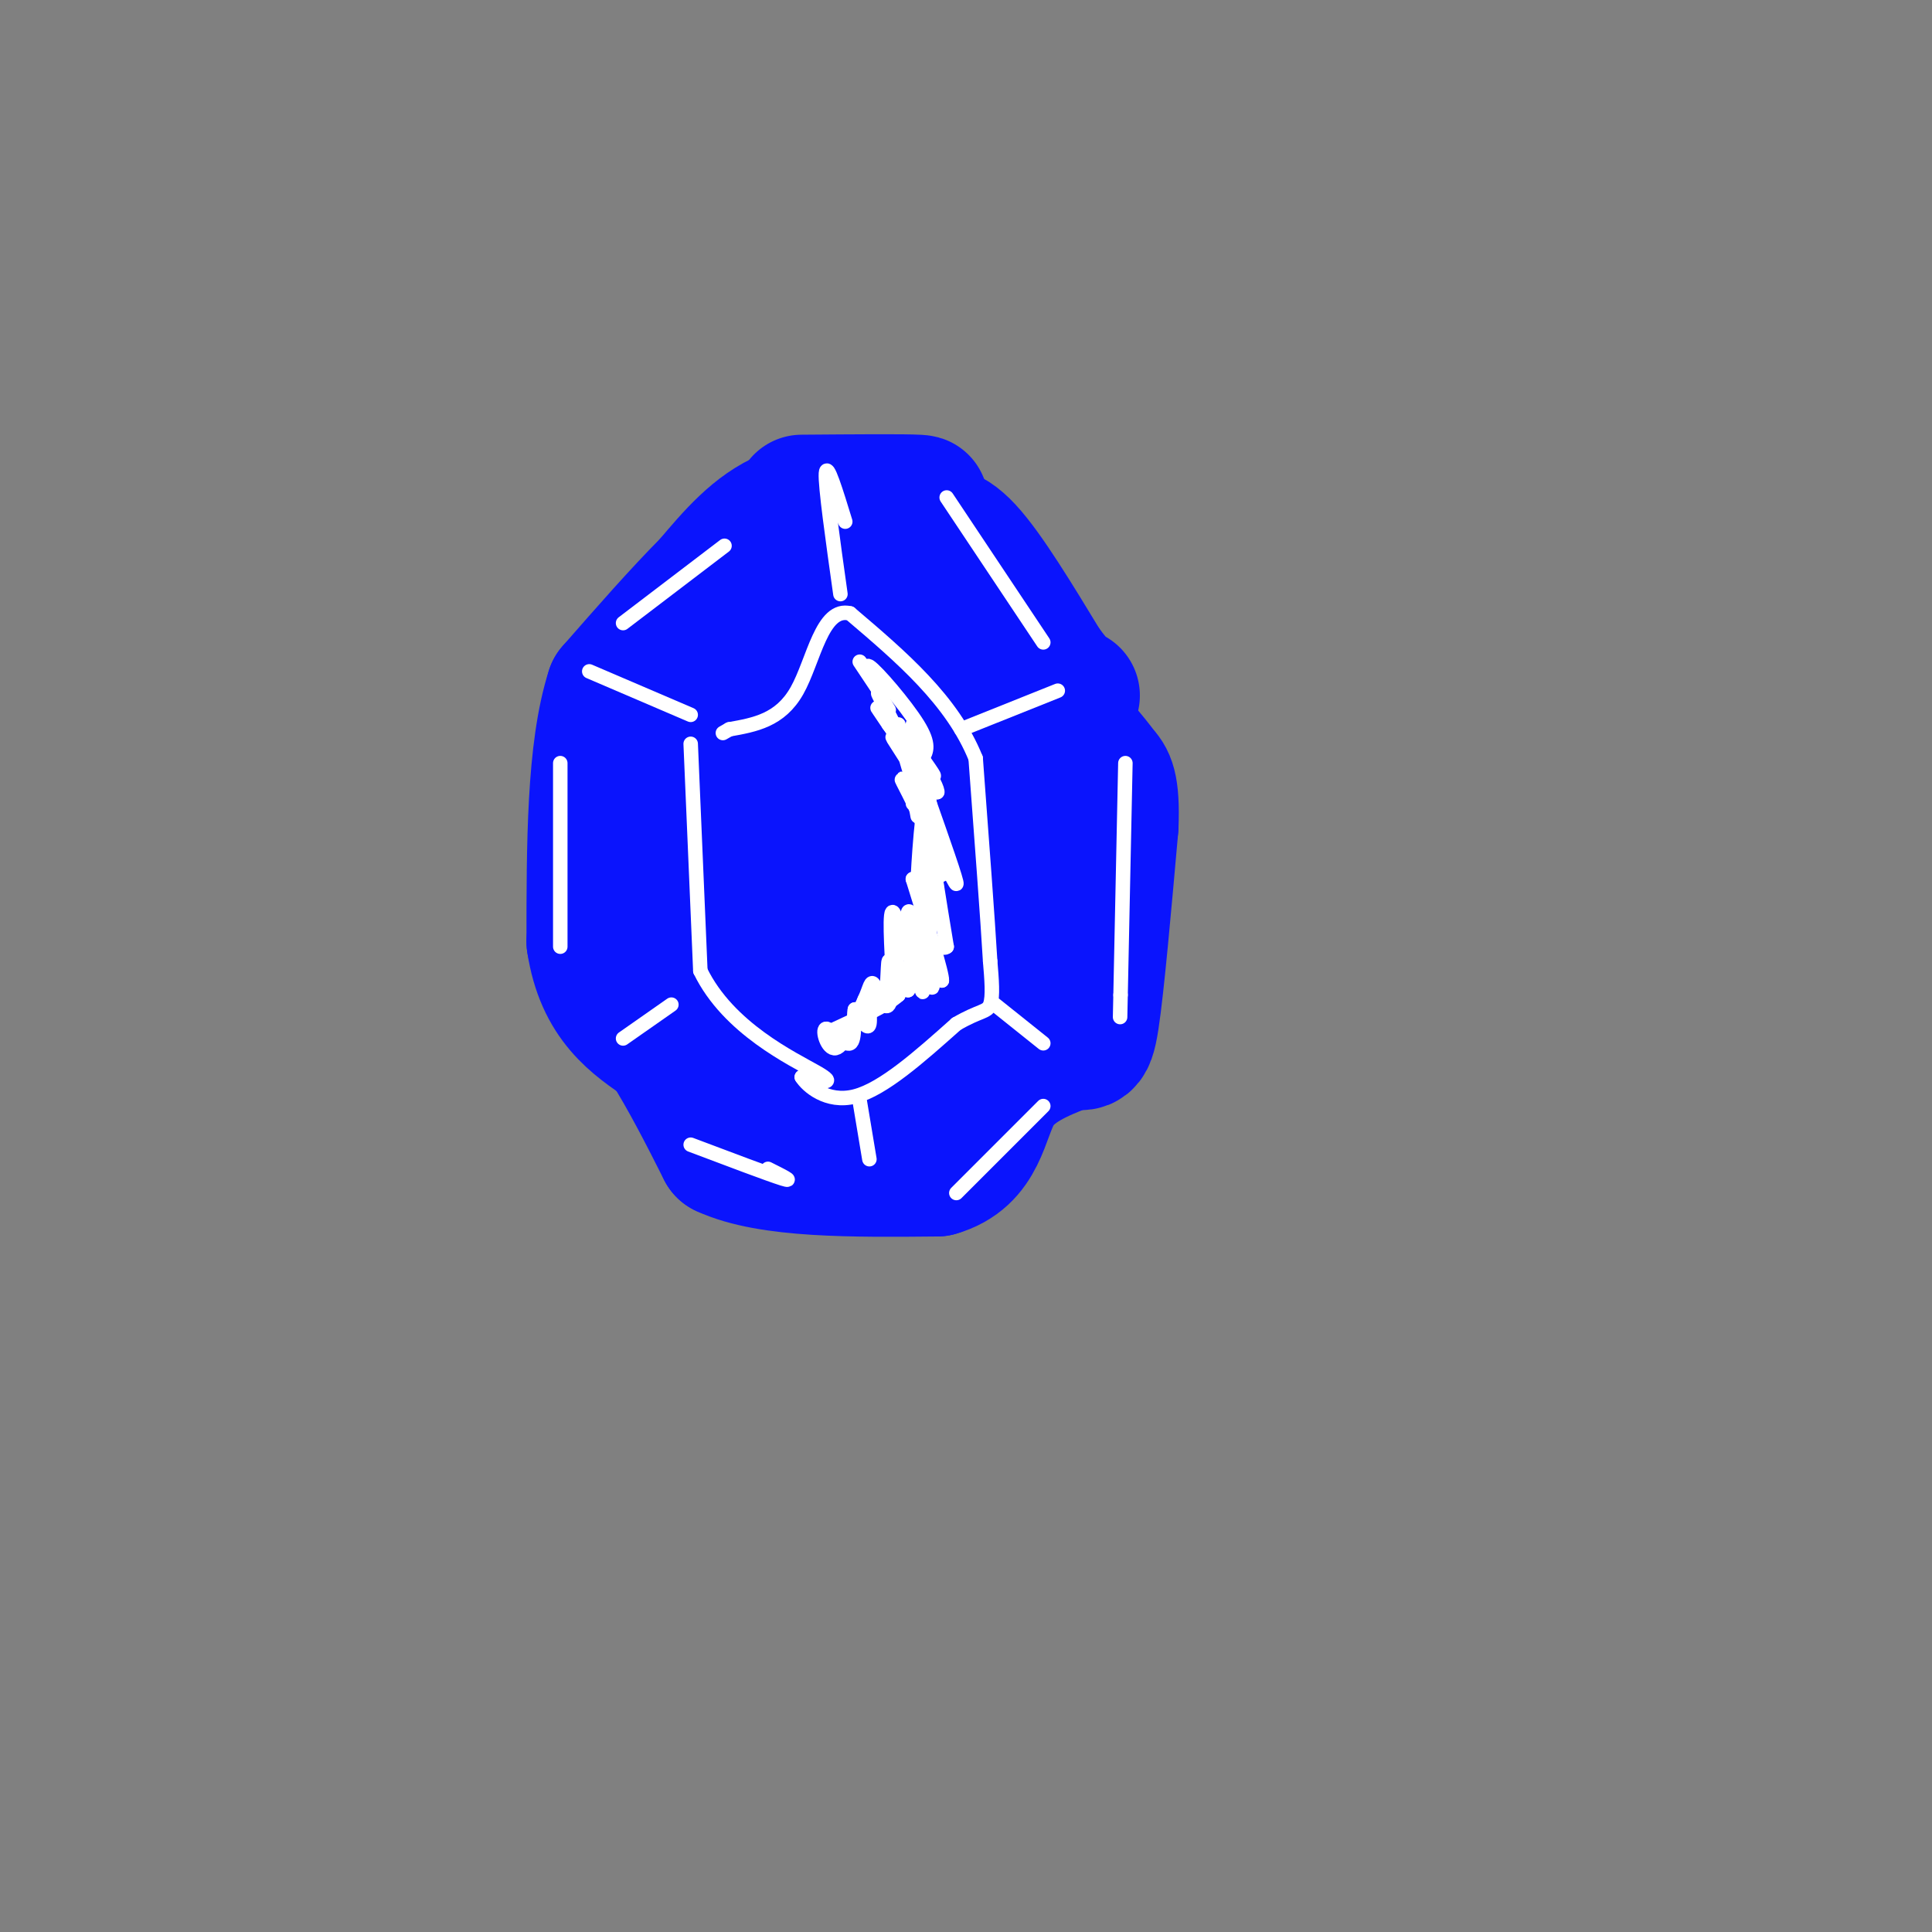 <svg viewBox='0 0 400 400' version='1.1' xmlns='http://www.w3.org/2000/svg' xmlns:xlink='http://www.w3.org/1999/xlink'><rect x="0" y="0" width="400" height="400" fill="#808080" stroke="none"/><g fill='none' stroke='#0A14FD' stroke-width='28' stroke-linecap='round' stroke-linejoin='round'><path d='M166,104c10.667,-0.083 21.333,-0.167 24,0c2.667,0.167 -2.667,0.583 -8,1'/><path d='M182,105c-4.756,-0.022 -12.644,-0.578 -19,2c-6.356,2.578 -11.178,8.289 -16,14'/><path d='M147,121c-6.000,6.000 -13.000,14.000 -20,22'/><path d='M127,143c-4.000,12.333 -4.000,32.167 -4,52'/><path d='M123,195c1.833,12.167 8.417,16.583 15,21'/><path d='M138,216c4.500,7.167 8.250,14.583 12,22'/><path d='M150,238c9.333,4.333 26.667,4.167 44,4'/><path d='M194,242c8.844,-2.489 8.956,-10.711 12,-16c3.044,-5.289 9.022,-7.644 15,-10'/><path d='M221,216c3.267,-0.889 3.933,1.889 5,-5c1.067,-6.889 2.533,-23.444 4,-40'/><path d='M230,171c0.333,-8.500 -0.833,-9.750 -2,-11'/><path d='M228,160c-4.311,-6.022 -14.089,-15.578 -20,-24c-5.911,-8.422 -7.956,-15.711 -10,-23'/><path d='M198,113c-6.925,-1.791 -19.238,5.231 -28,12c-8.762,6.769 -13.974,13.284 -18,20c-4.026,6.716 -6.864,13.633 -7,22c-0.136,8.367 2.432,18.183 5,28'/><path d='M150,195c2.705,11.855 6.969,27.494 7,29c0.031,1.506 -4.171,-11.119 -6,-22c-1.829,-10.881 -1.287,-20.017 -1,-26c0.287,-5.983 0.317,-8.813 2,-17c1.683,-8.187 5.018,-21.730 9,-21c3.982,0.730 8.611,15.735 11,28c2.389,12.265 2.540,21.790 2,26c-0.540,4.210 -1.770,3.105 -3,2'/><path d='M171,194c-1.386,-1.953 -3.350,-7.837 -4,-18c-0.650,-10.163 0.015,-24.605 1,-32c0.985,-7.395 2.291,-7.741 3,-9c0.709,-1.259 0.820,-3.430 4,0c3.180,3.430 9.429,12.461 13,24c3.571,11.539 4.465,25.586 4,36c-0.465,10.414 -2.287,17.194 -4,20c-1.713,2.806 -3.315,1.639 -7,-11c-3.685,-12.639 -9.454,-36.749 -10,-51c-0.546,-14.251 4.130,-18.643 7,-20c2.870,-1.357 3.935,0.322 5,2'/><path d='M183,135c2.911,2.426 7.689,7.493 10,21c2.311,13.507 2.156,35.456 0,43c-2.156,7.544 -6.311,0.683 -8,-11c-1.689,-11.683 -0.910,-28.187 2,-37c2.910,-8.813 7.953,-9.934 12,-7c4.047,2.934 7.098,9.921 7,22c-0.098,12.079 -3.346,29.248 -6,39c-2.654,9.752 -4.715,12.087 -6,14c-1.285,1.913 -1.796,3.404 -4,0c-2.204,-3.404 -6.102,-11.702 -10,-20'/><path d='M180,199c-1.115,-7.106 1.098,-14.871 3,-20c1.902,-5.129 3.495,-7.623 6,-8c2.505,-0.377 5.924,1.364 8,5c2.076,3.636 2.809,9.166 3,16c0.191,6.834 -0.160,14.970 -2,21c-1.840,6.030 -5.169,9.954 -8,13c-2.831,3.046 -5.164,5.214 -7,7c-1.836,1.786 -3.175,3.190 -9,1c-5.825,-2.190 -16.135,-7.974 -22,-11c-5.865,-3.026 -7.283,-3.296 -1,-9c6.283,-5.704 20.269,-16.843 27,-20c6.731,-3.157 6.209,1.670 6,3c-0.209,1.330 -0.104,-0.835 0,-3'/><path d='M184,194c0.063,-6.177 0.219,-20.120 1,-27c0.781,-6.880 2.187,-6.699 4,-7c1.813,-0.301 4.033,-1.086 9,6c4.967,7.086 12.682,22.044 12,20c-0.682,-2.044 -9.761,-21.089 -12,-26c-2.239,-4.911 2.360,4.311 2,16c-0.360,11.689 -5.680,25.844 -11,40'/><path d='M189,216c-1.369,7.714 0.708,7.000 -1,6c-1.708,-1.000 -7.202,-2.286 -10,-5c-2.798,-2.714 -2.899,-6.857 -3,-11'/><path d='M191,111c2.417,-0.750 4.833,-1.500 9,3c4.167,4.500 10.083,14.250 16,24'/><path d='M216,138c3.667,5.000 4.833,5.500 6,6'/></g>
<g fill='none' stroke='#FFFFFF' stroke-width='3' stroke-linecap='round' stroke-linejoin='round'><path d='M143,154c0.000,0.000 2.000,47.000 2,47'/><path d='M145,201c5.778,11.933 19.222,18.267 24,21c4.778,2.733 0.889,1.867 -3,1'/><path d='M166,223c1.044,1.711 5.156,5.489 11,4c5.844,-1.489 13.422,-8.244 21,-15'/><path d='M198,212c4.822,-2.822 6.378,-2.378 7,-4c0.622,-1.622 0.311,-5.311 0,-9'/><path d='M205,199c-0.500,-8.500 -1.750,-25.250 -3,-42'/><path d='M202,157c-4.833,-12.000 -15.417,-21.000 -26,-30'/><path d='M176,127c-5.867,-1.467 -7.533,9.867 -11,16c-3.467,6.133 -8.733,7.067 -14,8'/><path d='M151,151c-2.333,1.333 -1.167,0.667 0,0'/><path d='M122,139c0.000,0.000 21.000,9.000 21,9'/><path d='M174,123c-1.583,-11.250 -3.167,-22.500 -3,-25c0.167,-2.500 2.083,3.750 4,10'/><path d='M199,151c0.000,0.000 20.000,-8.000 20,-8'/><path d='M206,208c0.000,0.000 10.000,8.000 10,8'/><path d='M129,215c0.000,0.000 10.000,-7.000 10,-7'/><path d='M178,228c0.000,0.000 2.000,12.000 2,12'/><path d='M186,150c1.268,5.827 2.536,11.655 3,10c0.464,-1.655 0.125,-10.792 0,-10c-0.125,0.792 -0.036,11.512 0,15c0.036,3.488 0.018,-0.256 0,-4'/><path d='M189,161c-0.293,-3.196 -1.027,-9.187 0,-5c1.027,4.187 3.815,18.550 4,19c0.185,0.450 -2.233,-13.014 -3,-16c-0.767,-2.986 0.116,4.507 1,12'/><path d='M191,171c-0.158,6.032 -1.053,15.112 -1,12c0.053,-3.112 1.053,-18.415 2,-18c0.947,0.415 1.842,16.547 2,21c0.158,4.453 -0.421,-2.774 -1,-10'/><path d='M193,176c-0.536,4.429 -1.375,20.500 -3,23c-1.625,2.500 -4.036,-8.571 -5,-10c-0.964,-1.429 -0.482,6.786 0,15'/><path d='M185,204c-0.217,0.561 -0.760,-5.538 -1,-5c-0.240,0.538 -0.178,7.711 -1,9c-0.822,1.289 -2.529,-3.307 -3,-3c-0.471,0.307 0.294,5.516 0,7c-0.294,1.484 -1.647,-0.758 -3,-3'/><path d='M177,209c-0.375,1.399 0.188,6.396 -1,7c-1.188,0.604 -4.128,-3.183 -5,-3c-0.872,0.183 0.322,4.338 2,4c1.678,-0.338 3.839,-5.169 6,-10'/><path d='M179,207c1.226,-2.649 1.291,-4.272 2,-3c0.709,1.272 2.063,5.437 3,4c0.937,-1.437 1.457,-8.478 2,-12c0.543,-3.522 1.108,-3.525 2,-2c0.892,1.525 2.112,4.579 3,4c0.888,-0.579 1.444,-4.789 2,-9'/><path d='M193,189c0.690,-3.464 1.417,-7.625 0,-13c-1.417,-5.375 -4.976,-11.964 -6,-14c-1.024,-2.036 0.488,0.482 2,3'/><path d='M189,165c0.500,1.167 0.750,2.583 1,4'/><path d='M233,158c0.000,0.000 -1.000,48.000 -1,48'/><path d='M232,206c-0.167,8.000 -0.083,4.000 0,0'/><path d='M198,247c0.000,0.000 18.000,-18.000 18,-18'/><path d='M143,237c8.167,3.083 16.333,6.167 19,7c2.667,0.833 -0.167,-0.583 -3,-2'/><path d='M116,158c0.000,0.000 0.000,38.000 0,38'/><path d='M129,129c0.000,0.000 21.000,-16.000 21,-16'/><path d='M196,103c0.000,0.000 20.000,30.000 20,30'/><path d='M187,192c2.178,7.578 4.356,15.156 4,13c-0.356,-2.156 -3.244,-14.044 -3,-16c0.244,-1.956 3.622,6.022 7,14'/><path d='M195,203c0.167,-1.167 -2.917,-11.083 -6,-21'/><path d='M189,182c0.077,-0.419 3.268,9.032 4,8c0.732,-1.032 -0.995,-12.547 0,-14c0.995,-1.453 4.713,7.156 5,7c0.287,-0.156 -2.856,-9.078 -6,-18'/><path d='M192,165c-2.622,-5.600 -6.178,-10.600 -7,-12c-0.822,-1.400 1.089,0.800 3,3'/><path d='M188,156c-0.956,-1.667 -4.844,-7.333 -6,-9c-1.156,-1.667 0.422,0.667 2,3'/><path d='M184,150c1.024,1.429 2.583,3.500 2,2c-0.583,-1.500 -3.310,-6.571 -4,-8c-0.690,-1.429 0.655,0.786 2,3'/><path d='M182,143c-2.000,-3.000 -4.000,-6.000 -4,-6c0.000,0.000 2.000,3.000 4,6'/><path d='M182,143c-0.417,-0.833 -3.458,-5.917 -2,-5c1.458,0.917 7.417,7.833 10,12c2.583,4.167 1.792,5.583 1,7'/><path d='M191,157c1.048,2.381 3.167,4.833 2,3c-1.167,-1.833 -5.619,-7.952 -6,-8c-0.381,-0.048 3.310,5.976 7,12'/><path d='M194,164c0.511,0.311 -1.711,-4.911 -2,-3c-0.289,1.911 1.356,10.956 3,20'/><path d='M195,181c-0.111,1.111 -1.889,-6.111 -2,-5c-0.111,1.111 1.444,10.556 3,20'/><path d='M196,196c-1.424,1.381 -6.485,-5.166 -7,-4c-0.515,1.166 3.515,10.045 4,12c0.485,1.955 -2.576,-3.013 -4,-4c-1.424,-0.987 -1.212,2.006 -1,5'/><path d='M188,205c-0.600,-0.333 -1.600,-3.667 -2,-4c-0.400,-0.333 -0.200,2.333 0,5'/><path d='M186,206c-2.167,2.000 -7.583,4.500 -13,7'/></g>
</svg>